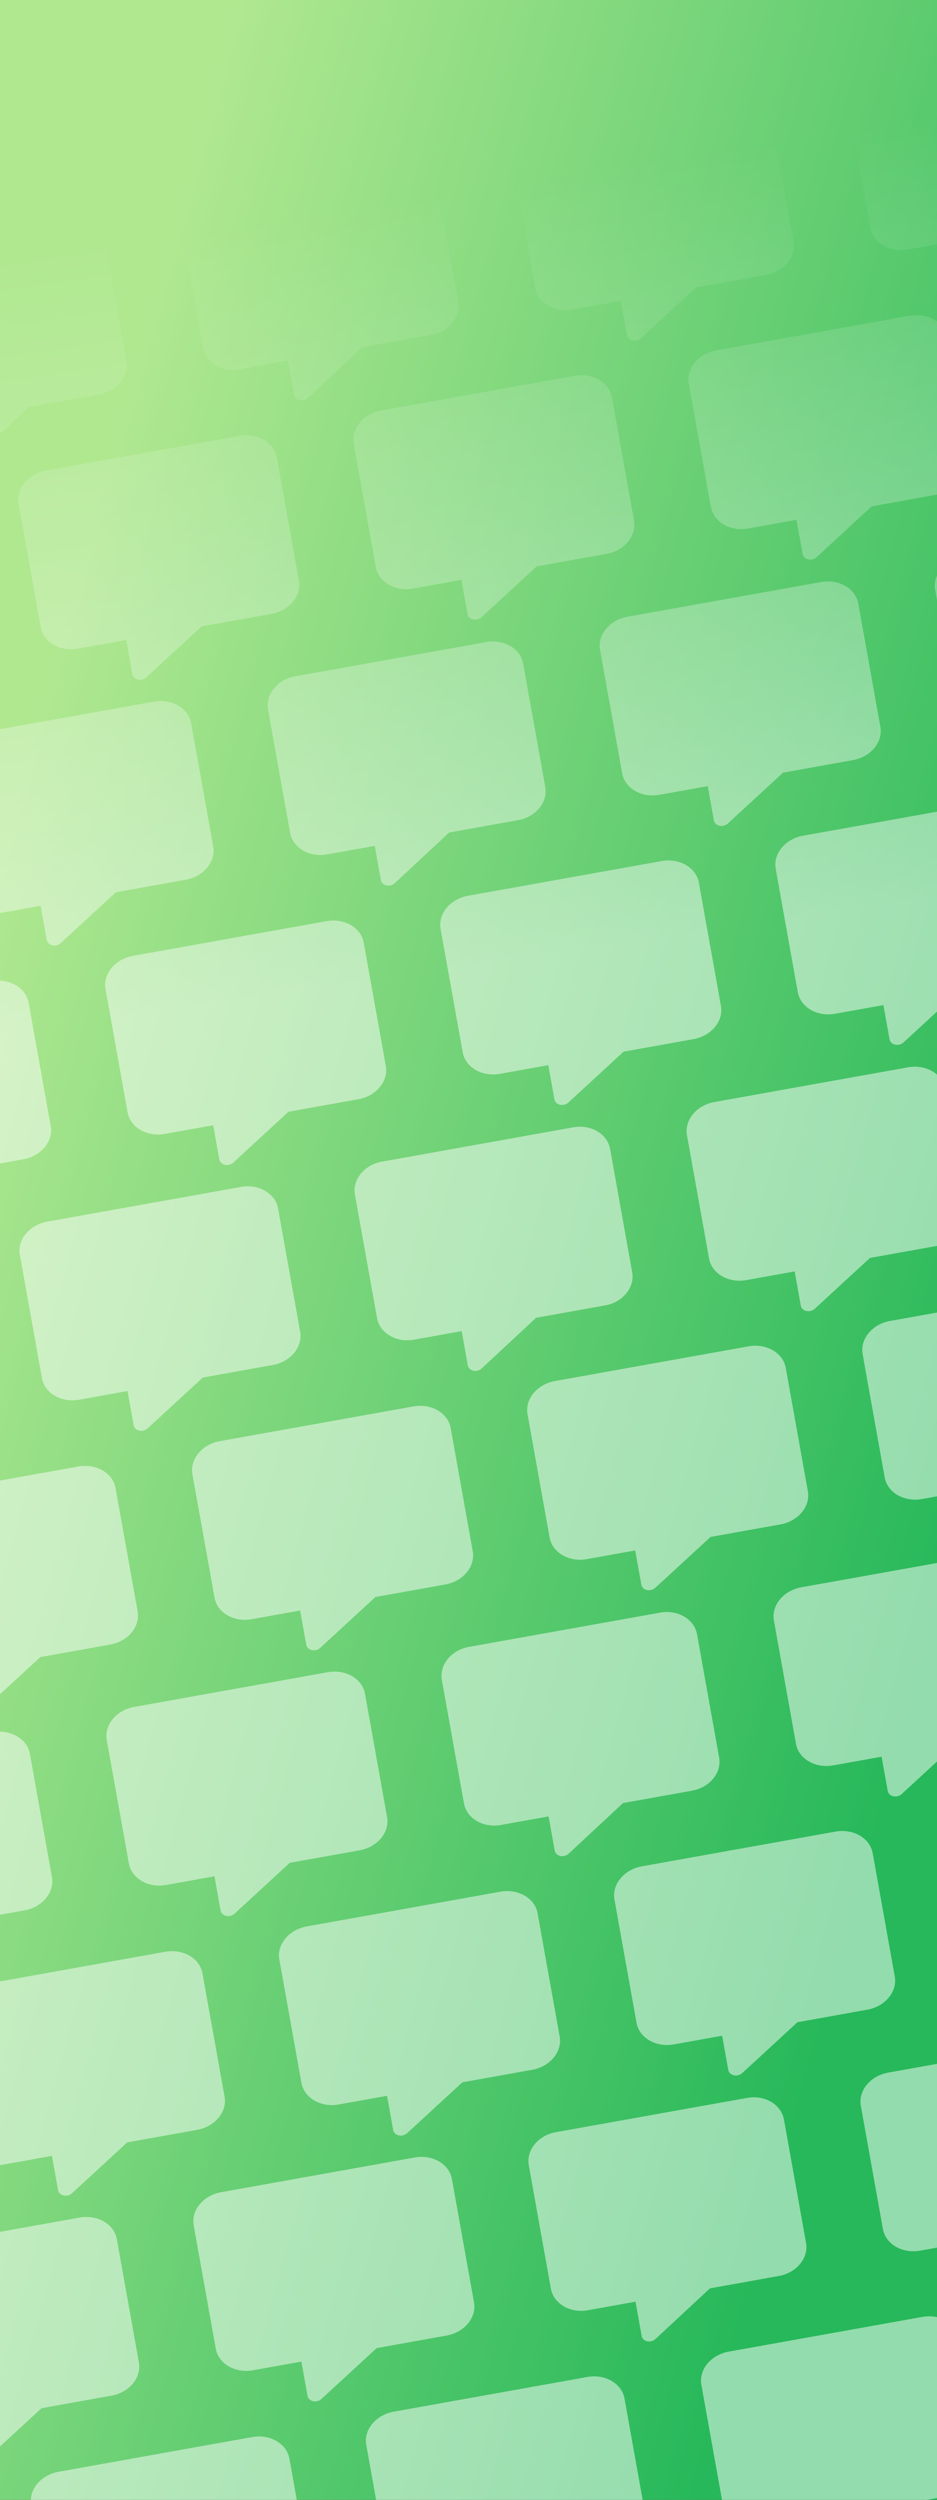 <svg width="300" height="800" viewBox="0 0 300 800" fill="none" xmlns="http://www.w3.org/2000/svg">
<rect x="0" y="0" width="300" height="800" fill="#333333" stroke="none"/>
<g clip-path="url(#clip0_516_4291)">
<rect width="300" height="800" fill="url(#paint0_linear_516_4291)"/>
<path d="M-175.665 -55.719C-181.365 -54.697 -185.295 -49.935 -184.429 -45.099L-177.359 -5.647C-176.492 -0.811 -171.153 2.29 -165.452 1.268L-149.949 -1.51L-147.985 9.449C-147.836 10.284 -147.152 10.939 -146.213 11.153C-145.275 11.367 -144.24 11.096 -143.537 10.461L-125.839 -5.831L-103.44 -9.845C-97.74 -10.866 -93.809 -15.629 -94.676 -20.464L-101.746 -59.916C-102.613 -64.752 -107.952 -67.853 -113.653 -66.831L-175.665 -55.719Z" fill="url(#paint1_linear_516_4291)"/>
<path d="M-120.005 254.876C-125.705 255.898 -129.636 260.66 -128.769 265.495L-121.699 304.948C-120.832 309.783 -115.493 312.884 -109.793 311.863L-94.29 309.084L-92.326 320.043C-92.176 320.879 -91.492 321.534 -90.553 321.748C-89.615 321.961 -88.58 321.691 -87.877 321.056L-70.179 304.764L-47.78 300.75C-42.08 299.728 -38.15 294.966 -39.016 290.131L-46.086 250.678C-46.953 245.843 -52.292 242.742 -57.993 243.763L-120.005 254.876Z" fill="url(#paint2_linear_516_4291)"/>
<path d="M-64.345 565.471C-70.046 566.492 -73.976 571.254 -73.109 576.09L-66.039 615.542C-65.173 620.378 -59.833 623.479 -54.133 622.457L-38.63 619.679L-36.666 630.638C-36.516 631.474 -35.832 632.129 -34.894 632.342C-33.955 632.556 -32.92 632.286 -32.217 631.651L-14.519 615.358L7.879 611.345C13.58 610.323 17.51 605.561 16.644 600.725L9.574 561.273C8.707 556.437 3.368 553.336 -2.333 554.358L-64.345 565.471Z" fill="url(#paint3_linear_516_4291)"/>
<path d="M-147.835 99.579C-153.535 100.6 -157.466 105.362 -156.599 110.198L-149.529 149.65C-148.662 154.486 -143.323 157.587 -137.622 156.565L-122.119 153.787L-120.156 164.746C-120.006 165.582 -119.322 166.237 -118.383 166.45C-117.445 166.664 -116.41 166.394 -115.707 165.759L-98.009 149.466L-75.61 145.452C-69.91 144.431 -65.98 139.669 -66.846 134.833L-73.916 95.381C-74.783 90.545 -80.122 87.444 -85.823 88.466L-147.835 99.579Z" fill="url(#paint4_linear_516_4291)"/>
<path d="M-92.175 410.173C-97.875 411.195 -101.806 415.957 -100.939 420.793L-93.869 460.245C-93.002 465.081 -87.663 468.182 -81.963 467.16L-66.46 464.382L-64.496 475.341C-64.346 476.176 -63.662 476.831 -62.724 477.045C-61.785 477.259 -60.75 476.988 -60.047 476.353L-42.349 460.061L-19.951 456.047C-14.25 455.026 -10.32 450.264 -11.186 445.428L-18.256 405.976C-19.123 401.14 -24.462 398.039 -30.163 399.061L-92.175 410.173Z" fill="url(#paint5_linear_516_4291)"/>
<path d="M-36.515 720.768C-42.216 721.79 -46.146 726.552 -45.279 731.387L-38.209 770.84C-37.343 775.675 -32.003 778.776 -26.303 777.755L-10.8 774.977L-8.836 785.935C-8.686 786.771 -8.002 787.426 -7.064 787.64C-6.125 787.853 -5.09 787.583 -4.387 786.948L13.311 770.656L35.709 766.642C41.41 765.62 45.34 760.858 44.474 756.023L37.404 716.57C36.537 711.735 31.198 708.634 25.497 709.655L-36.515 720.768Z" fill="url(#paint6_linear_516_4291)"/>
<path d="M-120.408 14.521C-126.109 15.543 -130.039 20.305 -129.172 25.141L-122.102 64.593C-121.236 69.429 -115.897 72.53 -110.196 71.508L-94.693 68.73L-92.729 79.689C-92.579 80.525 -91.895 81.18 -90.957 81.393C-90.019 81.607 -88.984 81.336 -88.281 80.701L-70.582 64.409L-48.184 60.395C-42.483 59.374 -38.553 54.612 -39.42 49.776L-46.49 10.324C-47.356 5.488 -52.696 2.387 -58.396 3.409L-120.408 14.521Z" fill="url(#paint7_linear_516_4291)"/>
<path d="M-64.748 325.116C-70.449 326.138 -74.379 330.9 -73.513 335.736L-66.443 375.188C-65.576 380.023 -60.237 383.124 -54.536 382.103L-39.033 379.325L-37.069 390.284C-36.919 391.119 -36.235 391.774 -35.297 391.988C-34.359 392.201 -33.324 391.931 -32.621 391.296L-14.923 375.004L7.476 370.99C13.177 369.968 17.107 365.206 16.24 360.371L9.17 320.918C8.304 316.083 2.964 312.982 -2.736 314.003L-64.748 325.116Z" fill="url(#paint8_linear_516_4291)"/>
<path d="M-9.089 635.711C-14.789 636.733 -18.719 641.495 -17.853 646.33L-10.783 685.783C-9.916 690.618 -4.577 693.719 1.124 692.698L16.627 689.919L18.591 700.878C18.74 701.714 19.424 702.369 20.363 702.582C21.301 702.796 22.336 702.526 23.039 701.891L40.737 685.599L63.136 681.585C68.836 680.563 72.767 675.801 71.9 670.965L64.83 631.513C63.964 626.677 58.624 623.577 52.924 624.598L-9.089 635.711Z" fill="url(#paint9_linear_516_4291)"/>
<path d="M-92.578 169.819C-98.279 170.84 -102.209 175.603 -101.343 180.438L-94.273 219.89C-93.406 224.726 -88.067 227.827 -82.366 226.805L-66.863 224.027L-64.899 234.986C-64.749 235.822 -64.065 236.477 -63.127 236.69C-62.189 236.904 -61.154 236.634 -60.451 235.999L-42.753 219.707L-20.354 215.693C-14.653 214.671 -10.723 209.909 -11.59 205.073L-18.66 165.621C-19.526 160.785 -24.866 157.684 -30.566 158.706L-92.578 169.819Z" fill="url(#paint10_linear_516_4291)"/>
<path d="M-36.919 480.414C-42.619 481.435 -46.549 486.197 -45.683 491.033L-38.613 530.485C-37.746 535.321 -32.407 538.422 -26.706 537.4L-11.203 534.622L-9.239 545.581C-9.09 546.417 -8.405 547.072 -7.467 547.285C-6.529 547.499 -5.494 547.228 -4.791 546.593L12.907 530.301L35.306 526.287C41.007 525.266 44.937 520.504 44.07 515.668L37 476.216C36.134 471.38 30.794 468.279 25.094 469.301L-36.919 480.414Z" fill="url(#paint11_linear_516_4291)"/>
<path d="M18.741 791.008C13.041 792.03 9.111 796.792 9.977 801.628L17.047 841.08C17.914 845.915 23.253 849.016 28.954 847.995L44.457 845.217L46.421 856.176C46.57 857.011 47.254 857.666 48.193 857.88C49.131 858.093 50.166 857.823 50.869 857.188L68.567 840.896L90.966 836.882C96.666 835.86 100.597 831.098 99.73 826.263L92.66 786.811C91.793 781.975 86.454 778.874 80.754 779.895L18.741 791.008Z" fill="url(#paint12_linear_516_4291)"/>
<path d="M38.794 -94.15C33.161 -93.141 29.286 -88.389 30.153 -83.553L37.223 -44.101C38.089 -39.265 43.373 -36.154 49.006 -37.164L64.325 -39.909L66.289 -28.95C66.438 -28.114 67.116 -27.458 68.044 -27.243C68.972 -27.027 69.994 -27.295 70.688 -27.929L88.148 -44.178L110.28 -48.145C115.913 -49.154 119.788 -53.906 118.921 -58.742L111.851 -98.194C110.985 -103.03 105.701 -106.14 100.068 -105.131L38.794 -94.15Z" fill="url(#paint13_linear_516_4291)"/>
<path d="M94.454 216.444C88.821 217.454 84.946 222.206 85.813 227.041L92.883 266.494C93.749 271.329 99.033 274.44 104.666 273.431L119.985 270.686L121.948 281.645C122.098 282.48 122.776 283.136 123.704 283.352C124.632 283.567 125.654 283.299 126.348 282.666L143.808 266.416L165.94 262.45C171.573 261.441 175.448 256.689 174.581 251.853L167.511 212.401C166.645 207.565 161.36 204.454 155.728 205.464L94.454 216.444Z" fill="url(#paint14_linear_516_4291)"/>
<path d="M150.114 527.039C144.481 528.048 140.606 532.801 141.473 537.636L148.543 577.088C149.409 581.924 154.693 585.035 160.326 584.026L175.644 581.28L177.608 592.239C177.758 593.075 178.436 593.731 179.364 593.947C180.292 594.162 181.314 593.894 182.007 593.261L199.468 577.011L221.6 573.045C227.233 572.036 231.108 567.283 230.241 562.448L223.171 522.995C222.304 518.16 217.02 515.049 211.388 516.058L150.114 527.039Z" fill="url(#paint15_linear_516_4291)"/>
<path d="M66.624 61.147C60.991 62.156 57.116 66.909 57.983 71.744L65.053 111.196C65.919 116.032 71.203 119.143 76.836 118.133L92.155 115.388L94.118 126.347C94.268 127.183 94.946 127.839 95.874 128.055C96.802 128.27 97.824 128.002 98.518 127.369L115.978 111.119L138.11 107.153C143.743 106.144 147.618 101.391 146.751 96.556L139.681 57.103C138.815 52.268 133.531 49.157 127.898 50.166L66.624 61.147Z" fill="url(#paint16_linear_516_4291)"/>
<path d="M122.284 371.742C116.651 372.751 112.776 377.503 113.643 382.339L120.713 421.791C121.579 426.627 126.863 429.738 132.496 428.728L147.814 425.983L149.778 436.942C149.928 437.778 150.606 438.434 151.534 438.649C152.462 438.865 153.484 438.597 154.178 437.963L171.638 421.714L193.77 417.748C199.403 416.738 203.278 411.986 202.411 407.15L195.341 367.698C194.475 362.862 189.19 359.752 183.558 360.761L122.284 371.742Z" fill="url(#paint17_linear_516_4291)"/>
<path d="M177.944 682.336C172.311 683.346 168.436 688.098 169.302 692.934L176.372 732.386C177.239 737.221 182.523 740.332 188.156 739.323L203.474 736.578L205.438 747.537C205.588 748.372 206.266 749.028 207.193 749.244C208.121 749.459 209.144 749.191 209.837 748.558L227.298 732.308L249.43 728.342C255.063 727.333 258.938 722.581 258.071 717.745L251.001 678.293C250.134 673.457 244.85 670.346 239.218 671.356L177.944 682.336Z" fill="url(#paint18_linear_516_4291)"/>
<path d="M94.173 -23.932C88.473 -22.911 84.543 -18.149 85.409 -13.313L92.479 26.139C93.346 30.975 98.685 34.076 104.386 33.054L119.889 30.276L121.853 41.235C122.002 42.071 122.686 42.726 123.625 42.939C124.563 43.153 125.598 42.882 126.301 42.248L143.999 25.955L166.398 21.941C172.098 20.92 176.029 16.158 175.162 11.322L168.092 -28.13C167.225 -32.966 161.886 -36.067 156.186 -35.045L94.173 -23.932Z" fill="url(#paint19_linear_516_4291)"/>
<path d="M149.833 286.662C144.133 287.684 140.202 292.446 141.069 297.282L148.139 336.734C149.006 341.57 154.345 344.67 160.046 343.649L175.549 340.871L177.512 351.83C177.662 352.665 178.346 353.32 179.285 353.534C180.223 353.747 181.258 353.477 181.961 352.842L199.659 336.55L222.058 332.536C227.758 331.514 231.688 326.752 230.822 321.917L223.752 282.465C222.885 277.629 217.546 274.528 211.845 275.549L149.833 286.662Z" fill="url(#paint20_linear_516_4291)"/>
<path d="M205.493 597.257C199.793 598.279 195.862 603.041 196.729 607.876L203.799 647.329C204.665 652.164 210.005 655.265 215.705 654.244L231.208 651.465L233.172 662.424C233.322 663.26 234.006 663.915 234.944 664.129C235.883 664.342 236.918 664.072 237.621 663.437L255.319 647.145L277.718 643.131C283.418 642.109 287.348 637.347 286.482 632.511L279.412 593.059C278.545 588.224 273.206 585.123 267.505 586.144L205.493 597.257Z" fill="url(#paint21_linear_516_4291)"/>
<path d="M122.003 131.365C116.303 132.387 112.373 137.149 113.239 141.984L120.309 181.436C121.176 186.272 126.515 189.373 132.216 188.352L147.719 185.573L149.683 196.532C149.832 197.368 150.516 198.023 151.455 198.237C152.393 198.45 153.428 198.18 154.131 197.545L171.829 181.253L194.228 177.239C199.928 176.217 203.859 171.455 202.992 166.619L195.922 127.167C195.055 122.332 189.716 119.231 184.015 120.252L122.003 131.365Z" fill="url(#paint22_linear_516_4291)"/>
<path d="M177.663 441.96C171.963 442.981 168.032 447.743 168.899 452.579L175.969 492.031C176.836 496.867 182.175 499.968 187.875 498.946L203.378 496.168L205.342 507.127C205.492 507.963 206.176 508.618 207.115 508.831C208.053 509.045 209.088 508.774 209.791 508.14L227.489 491.847L249.888 487.833C255.588 486.812 259.518 482.05 258.652 477.214L251.582 437.762C250.715 432.926 245.376 429.825 239.675 430.847L177.663 441.96Z" fill="url(#paint23_linear_516_4291)"/>
<path d="M233.323 752.554C227.622 753.576 223.692 758.338 224.559 763.174L231.629 802.626C232.495 807.462 237.835 810.563 243.535 809.541L259.038 806.763L261.002 817.722C261.152 818.557 261.836 819.212 262.774 819.426C263.713 819.64 264.748 819.369 265.451 818.734L283.149 802.442L305.547 798.428C311.248 797.407 315.178 792.644 314.312 787.809L307.242 748.357C306.375 743.521 301.036 740.42 295.335 741.442L233.323 752.554Z" fill="url(#paint24_linear_516_4291)"/>
<path d="M-68.374 -74.946C-74.074 -73.924 -78.005 -69.162 -77.138 -64.326L-70.068 -24.874C-69.201 -20.038 -63.862 -16.937 -58.162 -17.959L-42.658 -20.737L-40.695 -9.778C-40.545 -8.943 -39.861 -8.288 -38.922 -8.074C-37.984 -7.86 -36.949 -8.131 -36.246 -8.766L-18.548 -25.058L3.851 -29.072C9.551 -30.093 13.481 -34.855 12.615 -39.691L5.545 -79.143C4.678 -83.979 -0.661 -87.08 -6.362 -86.058L-68.374 -74.946Z" fill="url(#paint25_linear_516_4291)"/>
<path d="M-12.714 235.649C-18.415 236.671 -22.345 241.433 -21.478 246.268L-14.408 285.721C-13.542 290.556 -8.202 293.657 -2.502 292.636L13.001 289.858L14.965 300.816C15.115 301.652 15.799 302.307 16.737 302.521C17.676 302.734 18.711 302.464 19.414 301.829L37.112 285.537L59.51 281.523C65.211 280.501 69.141 275.739 68.275 270.904L61.205 231.451C60.338 226.616 54.999 223.515 49.298 224.536L-12.714 235.649Z" fill="url(#paint26_linear_516_4291)"/>
<path d="M42.946 546.244C37.245 547.265 33.315 552.028 34.182 556.863L41.252 596.315C42.118 601.151 47.458 604.252 53.158 603.23L68.661 600.452L70.625 611.411C70.775 612.247 71.459 612.902 72.397 613.115C73.336 613.329 74.371 613.059 75.073 612.424L92.772 596.132L115.17 592.118C120.871 591.096 124.801 586.334 123.935 581.498L116.865 542.046C115.998 537.21 110.659 534.109 104.958 535.131L42.946 546.244Z" fill="url(#paint27_linear_516_4291)"/>
<path d="M-40.544 80.352C-46.245 81.373 -50.175 86.135 -49.308 90.971L-42.238 130.423C-41.371 135.259 -36.032 138.36 -30.332 137.338L-14.829 134.56L-12.865 145.519C-12.715 146.355 -12.031 147.01 -11.093 147.223C-10.154 147.437 -9.119 147.167 -8.416 146.532L9.282 130.239L31.68 126.226C37.381 125.204 41.311 120.442 40.445 115.606L33.375 76.154C32.508 71.318 27.169 68.217 21.468 69.239L-40.544 80.352Z" fill="url(#paint28_linear_516_4291)"/>
<path d="M15.116 390.947C9.415 391.968 5.485 396.73 6.352 401.566L13.422 441.018C14.288 445.854 19.628 448.955 25.328 447.933L40.831 445.155L42.795 456.114C42.945 456.949 43.629 457.604 44.567 457.818C45.506 458.032 46.541 457.761 47.243 457.126L64.942 440.834L87.34 436.82C93.041 435.799 96.971 431.037 96.105 426.201L89.035 386.749C88.168 381.913 82.829 378.812 77.128 379.834L15.116 390.947Z" fill="url(#paint29_linear_516_4291)"/>
<path d="M70.776 701.541C65.075 702.563 61.145 707.325 62.012 712.161L69.082 751.613C69.948 756.448 75.287 759.549 80.988 758.528L96.491 755.75L98.455 766.709C98.605 767.544 99.289 768.199 100.227 768.413C101.166 768.626 102.2 768.356 102.903 767.721L120.602 751.429L143 747.415C148.701 746.393 152.631 741.631 151.764 736.796L144.694 697.343C143.828 692.508 138.489 689.407 132.788 690.428L70.776 701.541Z" fill="url(#paint30_linear_516_4291)"/>
<path d="M-13.117 -4.705C-18.818 -3.684 -22.748 1.078 -21.882 5.914L-14.812 45.366C-13.945 50.202 -8.606 53.303 -2.905 52.281L12.598 49.503L14.562 60.462C14.711 61.297 15.396 61.953 16.334 62.166C17.272 62.38 18.307 62.109 19.01 61.474L36.708 45.182L59.107 41.168C64.808 40.147 68.738 35.385 67.871 30.549L60.801 -8.903C59.935 -13.739 54.595 -16.84 48.895 -15.818L-13.117 -4.705Z" fill="url(#paint31_linear_516_4291)"/>
<path d="M42.542 305.889C36.842 306.911 32.912 311.673 33.778 316.509L40.848 355.961C41.715 360.796 47.054 363.897 52.755 362.876L68.258 360.098L70.222 371.057C70.371 371.892 71.055 372.547 71.994 372.761C72.932 372.974 73.967 372.704 74.67 372.069L92.368 355.777L114.767 351.763C120.467 350.741 124.398 345.979 123.531 341.144L116.461 301.691C115.594 296.856 110.255 293.755 104.555 294.776L42.542 305.889Z" fill="url(#paint32_linear_516_4291)"/>
<path d="M98.202 616.484C92.502 617.506 88.572 622.268 89.438 627.103L96.508 666.556C97.375 671.391 102.714 674.492 108.415 673.471L123.918 670.692L125.881 681.651C126.031 682.487 126.715 683.142 127.654 683.356C128.592 683.569 129.627 683.299 130.33 682.664L148.028 666.372L170.427 662.358C176.127 661.336 180.057 656.574 179.191 651.738L172.121 612.286C171.254 607.451 165.915 604.35 160.214 605.371L98.202 616.484Z" fill="url(#paint33_linear_516_4291)"/>
<path d="M14.713 150.592C9.012 151.613 5.082 156.376 5.948 161.211L13.018 200.663C13.885 205.499 19.224 208.6 24.925 207.578L40.428 204.8L42.392 215.759C42.541 216.595 43.225 217.25 44.164 217.463C45.102 217.677 46.137 217.407 46.84 216.772L64.538 200.48L86.937 196.466C92.638 195.444 96.568 190.682 95.701 185.846L88.631 146.394C87.765 141.558 82.425 138.458 76.725 139.479L14.713 150.592Z" fill="url(#paint34_linear_516_4291)"/>
<path d="M70.372 461.187C64.672 462.208 60.742 466.97 61.608 471.806L68.678 511.258C69.545 516.094 74.884 519.195 80.585 518.173L96.088 515.395L98.052 526.354C98.201 527.19 98.885 527.845 99.824 528.058C100.762 528.272 101.797 528.001 102.5 527.367L120.198 511.074L142.597 507.06C148.297 506.039 152.228 501.277 151.361 496.441L144.291 456.989C143.424 452.153 138.085 449.052 132.385 450.074L70.372 461.187Z" fill="url(#paint35_linear_516_4291)"/>
<path d="M126.032 771.781C120.332 772.803 116.401 777.565 117.268 782.401L124.338 821.853C125.205 826.688 130.544 829.789 136.244 828.768L151.748 825.99L153.711 836.949C153.861 837.784 154.545 838.439 155.484 838.653C156.422 838.867 157.457 838.596 158.16 837.961L175.858 821.669L198.257 817.655C203.957 816.633 207.887 811.871 207.021 807.036L199.951 767.584C199.084 762.748 193.745 759.647 188.044 760.669L126.032 771.781Z" fill="url(#paint36_linear_516_4291)"/>
<path d="M145.224 -113.223C139.523 -112.202 135.593 -107.439 136.459 -102.604L143.529 -63.152C144.396 -58.316 149.735 -55.215 155.436 -56.236L170.939 -59.015L172.903 -48.056C173.052 -47.22 173.737 -46.565 174.675 -46.352C175.613 -46.138 176.648 -46.408 177.351 -47.043L195.049 -63.335L217.448 -67.349C223.149 -68.371 227.079 -73.133 226.212 -77.969L219.142 -117.421C218.276 -122.257 212.936 -125.358 207.236 -124.336L145.224 -113.223Z" fill="url(#paint37_linear_516_4291)"/>
<path d="M252.514 -132.45C246.814 -131.428 242.884 -126.666 243.75 -121.831L250.82 -82.379C251.687 -77.543 257.026 -74.442 262.727 -75.463L278.23 -78.242L280.194 -67.283C280.343 -66.447 281.027 -65.792 281.966 -65.579C282.904 -65.365 283.939 -65.635 284.642 -66.27L302.34 -82.562L324.739 -86.576C330.439 -87.598 334.37 -92.36 333.503 -97.196L326.433 -136.648C325.566 -141.484 320.227 -144.584 314.527 -143.563L252.514 -132.45Z" fill="url(#paint38_linear_516_4291)"/>
<path d="M200.883 197.372C195.183 198.393 191.253 203.155 192.119 207.991L199.189 247.443C200.056 252.279 205.395 255.38 211.096 254.358L226.599 251.58L228.563 262.539C228.712 263.375 229.396 264.03 230.335 264.243C231.273 264.457 232.308 264.186 233.011 263.551L250.709 247.259L273.108 243.245C278.808 242.224 282.739 237.462 281.872 232.626L274.802 193.174C273.935 188.338 268.596 185.237 262.896 186.259L200.883 197.372Z" fill="url(#paint39_linear_516_4291)"/>
<path d="M308.174 178.145C302.474 179.166 298.543 183.928 299.41 188.764L306.48 228.216C307.347 233.052 312.686 236.153 318.386 235.131L333.89 232.353L335.853 243.312C336.003 244.148 336.687 244.803 337.626 245.016C338.564 245.23 339.599 244.959 340.302 244.325L358 228.032L380.399 224.018C386.099 222.997 390.029 218.235 389.163 213.399L382.093 173.947C381.226 169.111 375.887 166.01 370.186 167.032L308.174 178.145Z" fill="url(#paint40_linear_516_4291)"/>
<path d="M256.543 507.966C250.843 508.988 246.912 513.75 247.779 518.586L254.849 558.038C255.716 562.874 261.055 565.974 266.756 564.953L282.259 562.175L284.222 573.134C284.372 573.969 285.056 574.624 285.995 574.838C286.933 575.051 287.968 574.781 288.671 574.146L306.369 557.854L328.768 553.84C334.468 552.818 338.398 548.056 337.532 543.221L330.462 503.768C329.595 498.933 324.256 495.832 318.555 496.853L256.543 507.966Z" fill="url(#paint41_linear_516_4291)"/>
<path d="M363.834 488.739C358.134 489.761 354.203 494.523 355.07 499.359L362.14 538.811C363.006 543.647 368.346 546.747 374.046 545.726L389.549 542.948L391.513 553.907C391.663 554.742 392.347 555.397 393.285 555.611C394.224 555.824 395.259 555.554 395.962 554.919L413.66 538.627L436.058 534.613C441.759 533.592 445.689 528.829 444.823 523.994L437.753 484.542C436.886 479.706 431.547 476.605 425.846 477.627L363.834 488.739Z" fill="url(#paint42_linear_516_4291)"/>
<path d="M173.053 42.074C167.353 43.096 163.423 47.858 164.289 52.694L171.359 92.146C172.226 96.981 177.565 100.082 183.266 99.061L198.769 96.283L200.733 107.242C200.882 108.077 201.566 108.732 202.505 108.946C203.443 109.159 204.478 108.889 205.181 108.254L222.879 91.962L245.278 87.948C250.978 86.926 254.909 82.164 254.042 77.329L246.972 37.877C246.106 33.041 240.766 29.94 235.066 30.961L173.053 42.074Z" fill="url(#paint43_linear_516_4291)"/>
<path d="M280.344 22.847C274.644 23.869 270.714 28.631 271.58 33.467L278.65 72.919C279.517 77.754 284.856 80.855 290.557 79.834L306.06 77.056L308.023 88.015C308.173 88.85 308.857 89.505 309.796 89.719C310.734 89.932 311.769 89.662 312.472 89.027L330.17 72.735L352.569 68.721C358.269 67.7 362.2 62.937 361.333 58.102L354.263 18.649C353.396 13.814 348.057 10.713 342.356 11.735L280.344 22.847Z" fill="url(#paint44_linear_516_4291)"/>
<path d="M228.713 352.669C223.013 353.691 219.083 358.453 219.949 363.288L227.019 402.741C227.886 407.576 233.225 410.677 238.926 409.656L254.429 406.877L256.393 417.836C256.542 418.672 257.226 419.327 258.165 419.541C259.103 419.754 260.138 419.484 260.841 418.849L278.539 402.557L300.938 398.543C306.638 397.521 310.569 392.759 309.702 387.923L302.632 348.471C301.765 343.636 296.426 340.535 290.725 341.556L228.713 352.669Z" fill="url(#paint45_linear_516_4291)"/>
<path d="M336.004 333.442C330.304 334.464 326.373 339.226 327.24 344.061L334.31 383.514C335.177 388.349 340.516 391.45 346.216 390.429L361.719 387.65L363.683 398.609C363.833 399.445 364.517 400.1 365.456 400.314C366.394 400.527 367.429 400.257 368.132 399.622L385.83 383.33L408.229 379.316C413.929 378.294 417.859 373.532 416.993 368.696L409.923 329.244C409.056 324.409 403.717 321.308 398.016 322.329L336.004 333.442Z" fill="url(#paint46_linear_516_4291)"/>
<path d="M284.373 663.264C278.673 664.285 274.742 669.047 275.609 673.883L282.679 713.335C283.546 718.171 288.885 721.272 294.585 720.25L310.088 717.472L312.052 728.431C312.202 729.267 312.886 729.922 313.825 730.135C314.763 730.349 315.798 730.079 316.501 729.444L334.199 713.151L356.598 709.137C362.298 708.116 366.228 703.354 365.362 698.518L358.292 659.066C357.425 654.23 352.086 651.129 346.385 652.151L284.373 663.264Z" fill="url(#paint47_linear_516_4291)"/>
<path d="M391.664 644.037C385.963 645.058 382.033 649.82 382.9 654.656L389.97 694.108C390.836 698.944 396.176 702.045 401.876 701.023L417.379 698.245L419.343 709.204C419.493 710.04 420.177 710.695 421.115 710.908C422.054 711.122 423.089 710.852 423.792 710.217L441.49 693.924L463.888 689.91C469.589 688.889 473.519 684.127 472.653 679.291L465.583 639.839C464.716 635.003 459.377 631.902 453.676 632.924L391.664 644.037Z" fill="url(#paint48_linear_516_4291)"/>
<path d="M201.464 -43.159C195.764 -42.138 191.833 -37.376 192.7 -32.54L199.77 6.912C200.637 11.748 205.976 14.849 211.676 13.827L227.18 11.049L229.143 22.008C229.293 22.844 229.977 23.499 230.916 23.712C231.854 23.926 232.889 23.655 233.592 23.02L251.29 6.728L273.689 2.714C279.389 1.693 283.319 -3.069 282.453 -7.905L275.383 -47.357C274.516 -52.193 269.177 -55.294 263.476 -54.272L201.464 -43.159Z" fill="url(#paint49_linear_516_4291)"/>
<path d="M308.755 -62.386C303.055 -61.365 299.124 -56.603 299.991 -51.767L307.061 -12.315C307.927 -7.479 313.267 -4.378 318.967 -5.4L334.47 -8.178L336.434 2.781C336.584 3.617 337.268 4.272 338.206 4.485C339.145 4.699 340.18 4.429 340.883 3.794L358.581 -12.499L380.979 -16.513C386.68 -17.534 390.61 -22.296 389.744 -27.132L382.674 -66.584C381.807 -71.42 376.468 -74.521 370.767 -73.499L308.755 -62.386Z" fill="url(#paint50_linear_516_4291)"/>
<path d="M257.124 267.435C251.424 268.457 247.493 273.219 248.36 278.055L255.43 317.507C256.296 322.343 261.636 325.443 267.336 324.422L282.839 321.644L284.803 332.603C284.953 333.438 285.637 334.093 286.575 334.307C287.514 334.52 288.549 334.25 289.252 333.615L306.95 317.323L329.348 313.309C335.049 312.287 338.979 307.525 338.113 302.69L331.043 263.238C330.176 258.402 324.837 255.301 319.136 256.323L257.124 267.435Z" fill="url(#paint51_linear_516_4291)"/>
<path d="M364.415 248.208C358.714 249.23 354.784 253.992 355.651 258.828L362.721 298.28C363.587 303.116 368.927 306.217 374.627 305.195L390.13 302.417L392.094 313.376C392.244 314.211 392.928 314.866 393.866 315.08C394.805 315.293 395.84 315.023 396.543 314.388L414.241 298.096L436.639 294.082C442.34 293.061 446.27 288.298 445.404 283.463L438.334 244.011C437.467 239.175 432.128 236.074 426.427 237.096L364.415 248.208Z" fill="url(#paint52_linear_516_4291)"/>
<path d="M312.784 578.03C307.083 579.052 303.153 583.814 304.02 588.649L311.09 628.102C311.956 632.937 317.296 636.038 322.996 635.017L338.499 632.238L340.463 643.197C340.613 644.033 341.297 644.688 342.235 644.902C343.174 645.115 344.209 644.845 344.912 644.21L362.61 627.918L385.008 623.904C390.709 622.882 394.639 618.12 393.773 613.284L386.703 573.832C385.836 568.997 380.497 565.896 374.796 566.917L312.784 578.03Z" fill="url(#paint53_linear_516_4291)"/>
<path d="M420.075 558.803C414.374 559.825 410.444 564.587 411.311 569.422L418.381 608.875C419.247 613.71 424.586 616.811 430.287 615.79L445.79 613.011L447.754 623.97C447.904 624.806 448.588 625.461 449.526 625.675C450.464 625.888 451.499 625.618 452.202 624.983L469.901 608.691L492.299 604.677C498 603.655 501.93 598.893 501.063 594.058L493.993 554.605C493.127 549.77 487.788 546.669 482.087 547.69L420.075 558.803Z" fill="url(#paint54_linear_516_4291)"/>
<path d="M229.294 112.138C223.594 113.16 219.663 117.922 220.53 122.757L227.6 162.21C228.467 167.045 233.806 170.146 239.506 169.125L255.009 166.346L256.973 177.305C257.123 178.141 257.807 178.796 258.746 179.01C259.684 179.223 260.719 178.953 261.422 178.318L279.12 162.026L301.519 158.012C307.219 156.99 311.149 152.228 310.283 147.392L303.213 107.94C302.346 103.105 297.007 100.004 291.306 101.025L229.294 112.138Z" fill="url(#paint55_linear_516_4291)"/>
<path d="M336.585 92.911C330.884 93.933 326.954 98.695 327.821 103.53L334.891 142.983C335.757 147.818 341.097 150.919 346.797 149.898L362.3 147.119L364.264 158.078C364.414 158.914 365.098 159.569 366.036 159.783C366.975 159.996 368.01 159.726 368.713 159.091L386.411 142.799L408.809 138.785C414.51 137.763 418.44 133.001 417.574 128.165L410.504 88.713C409.637 83.878 404.298 80.777 398.597 81.798L336.585 92.911Z" fill="url(#paint56_linear_516_4291)"/>
<path d="M284.954 422.733C279.253 423.754 275.323 428.516 276.19 433.352L283.26 472.804C284.126 477.64 289.466 480.741 295.166 479.719L310.669 476.941L312.633 487.9C312.783 488.736 313.467 489.391 314.405 489.604C315.344 489.818 316.379 489.548 317.082 488.913L334.78 472.62L357.178 468.606C362.879 467.585 366.809 462.823 365.943 457.987L358.873 418.535C358.006 413.699 352.667 410.598 346.966 411.62L284.954 422.733Z" fill="url(#paint57_linear_516_4291)"/>
<path d="M392.245 403.506C386.544 404.527 382.614 409.289 383.481 414.125L390.551 453.577C391.417 458.413 396.757 461.514 402.457 460.492L417.96 457.714L419.924 468.673C420.074 469.509 420.758 470.164 421.696 470.377C422.635 470.591 423.67 470.321 424.372 469.686L442.071 453.393L464.469 449.379C470.17 448.358 474.1 443.596 473.234 438.76L466.164 399.308C465.297 394.472 459.958 391.371 454.257 392.393L392.245 403.506Z" fill="url(#paint58_linear_516_4291)"/>
<path d="M340.614 733.327C334.913 734.349 330.983 739.111 331.85 743.947L338.92 783.399C339.786 788.235 345.126 791.336 350.826 790.314L366.329 787.536L368.293 798.495C368.443 799.33 369.127 799.985 370.065 800.199C371.004 800.413 372.039 800.142 372.741 799.507L390.44 783.215L412.838 779.201C418.539 778.18 422.469 773.417 421.603 768.582L414.533 729.13C413.666 724.294 408.327 721.193 402.626 722.215L340.614 733.327Z" fill="url(#paint59_linear_516_4291)"/>
<path d="M447.905 714.1C442.204 715.122 438.274 719.884 439.141 724.72L446.211 764.172C447.077 769.008 452.416 772.109 458.117 771.087L473.62 768.309L475.584 779.268C475.734 780.103 476.418 780.758 477.356 780.972C478.294 781.186 479.329 780.915 480.032 780.28L497.73 763.988L520.129 759.974C525.83 758.953 529.76 754.19 528.893 749.355L521.823 709.903C520.957 705.067 515.618 701.966 509.917 702.988L447.905 714.1Z" fill="url(#paint60_linear_516_4291)"/>
</g>
<defs>
<linearGradient id="paint0_linear_516_4291" x1="359.858" y1="310.025" x2="15.72" y2="214.52" gradientUnits="userSpaceOnUse">
<stop stop-color="#26B85A"/>
<stop offset="1" stop-color="#B0E890"/>
</linearGradient>
<linearGradient id="paint1_linear_516_4291" x1="155" y1="59.5" x2="190.945" y2="302.342" gradientUnits="userSpaceOnUse">
<stop stop-color="white" stop-opacity="0"/>
<stop offset="1" stop-color="white" stop-opacity="0.5"/>
</linearGradient>
<linearGradient id="paint2_linear_516_4291" x1="155" y1="59.5" x2="190.945" y2="302.342" gradientUnits="userSpaceOnUse">
<stop stop-color="white" stop-opacity="0"/>
<stop offset="1" stop-color="white" stop-opacity="0.5"/>
</linearGradient>
<linearGradient id="paint3_linear_516_4291" x1="155" y1="59.5" x2="190.945" y2="302.342" gradientUnits="userSpaceOnUse">
<stop stop-color="white" stop-opacity="0"/>
<stop offset="1" stop-color="white" stop-opacity="0.5"/>
</linearGradient>
<linearGradient id="paint4_linear_516_4291" x1="155" y1="59.5" x2="190.945" y2="302.342" gradientUnits="userSpaceOnUse">
<stop stop-color="white" stop-opacity="0"/>
<stop offset="1" stop-color="white" stop-opacity="0.5"/>
</linearGradient>
<linearGradient id="paint5_linear_516_4291" x1="155" y1="59.5" x2="190.945" y2="302.342" gradientUnits="userSpaceOnUse">
<stop stop-color="white" stop-opacity="0"/>
<stop offset="1" stop-color="white" stop-opacity="0.5"/>
</linearGradient>
<linearGradient id="paint6_linear_516_4291" x1="155" y1="59.5" x2="190.945" y2="302.342" gradientUnits="userSpaceOnUse">
<stop stop-color="white" stop-opacity="0"/>
<stop offset="1" stop-color="white" stop-opacity="0.5"/>
</linearGradient>
<linearGradient id="paint7_linear_516_4291" x1="155" y1="59.5" x2="190.945" y2="302.342" gradientUnits="userSpaceOnUse">
<stop stop-color="white" stop-opacity="0"/>
<stop offset="1" stop-color="white" stop-opacity="0.5"/>
</linearGradient>
<linearGradient id="paint8_linear_516_4291" x1="155" y1="59.5" x2="190.945" y2="302.342" gradientUnits="userSpaceOnUse">
<stop stop-color="white" stop-opacity="0"/>
<stop offset="1" stop-color="white" stop-opacity="0.5"/>
</linearGradient>
<linearGradient id="paint9_linear_516_4291" x1="155" y1="59.5" x2="190.945" y2="302.342" gradientUnits="userSpaceOnUse">
<stop stop-color="white" stop-opacity="0"/>
<stop offset="1" stop-color="white" stop-opacity="0.5"/>
</linearGradient>
<linearGradient id="paint10_linear_516_4291" x1="155" y1="59.5" x2="190.945" y2="302.342" gradientUnits="userSpaceOnUse">
<stop stop-color="white" stop-opacity="0"/>
<stop offset="1" stop-color="white" stop-opacity="0.5"/>
</linearGradient>
<linearGradient id="paint11_linear_516_4291" x1="155" y1="59.5" x2="190.945" y2="302.342" gradientUnits="userSpaceOnUse">
<stop stop-color="white" stop-opacity="0"/>
<stop offset="1" stop-color="white" stop-opacity="0.5"/>
</linearGradient>
<linearGradient id="paint12_linear_516_4291" x1="155" y1="59.5" x2="190.945" y2="302.342" gradientUnits="userSpaceOnUse">
<stop stop-color="white" stop-opacity="0"/>
<stop offset="1" stop-color="white" stop-opacity="0.5"/>
</linearGradient>
<linearGradient id="paint13_linear_516_4291" x1="155" y1="59.5" x2="190.945" y2="302.342" gradientUnits="userSpaceOnUse">
<stop stop-color="white" stop-opacity="0"/>
<stop offset="1" stop-color="white" stop-opacity="0.5"/>
</linearGradient>
<linearGradient id="paint14_linear_516_4291" x1="155" y1="59.5" x2="190.945" y2="302.342" gradientUnits="userSpaceOnUse">
<stop stop-color="white" stop-opacity="0"/>
<stop offset="1" stop-color="white" stop-opacity="0.5"/>
</linearGradient>
<linearGradient id="paint15_linear_516_4291" x1="155" y1="59.5" x2="190.945" y2="302.342" gradientUnits="userSpaceOnUse">
<stop stop-color="white" stop-opacity="0"/>
<stop offset="1" stop-color="white" stop-opacity="0.5"/>
</linearGradient>
<linearGradient id="paint16_linear_516_4291" x1="155" y1="59.5" x2="190.945" y2="302.342" gradientUnits="userSpaceOnUse">
<stop stop-color="white" stop-opacity="0"/>
<stop offset="1" stop-color="white" stop-opacity="0.5"/>
</linearGradient>
<linearGradient id="paint17_linear_516_4291" x1="155" y1="59.5" x2="190.945" y2="302.342" gradientUnits="userSpaceOnUse">
<stop stop-color="white" stop-opacity="0"/>
<stop offset="1" stop-color="white" stop-opacity="0.5"/>
</linearGradient>
<linearGradient id="paint18_linear_516_4291" x1="155" y1="59.5" x2="190.945" y2="302.342" gradientUnits="userSpaceOnUse">
<stop stop-color="white" stop-opacity="0"/>
<stop offset="1" stop-color="white" stop-opacity="0.5"/>
</linearGradient>
<linearGradient id="paint19_linear_516_4291" x1="155" y1="59.5" x2="190.945" y2="302.342" gradientUnits="userSpaceOnUse">
<stop stop-color="white" stop-opacity="0"/>
<stop offset="1" stop-color="white" stop-opacity="0.5"/>
</linearGradient>
<linearGradient id="paint20_linear_516_4291" x1="155" y1="59.5" x2="190.945" y2="302.342" gradientUnits="userSpaceOnUse">
<stop stop-color="white" stop-opacity="0"/>
<stop offset="1" stop-color="white" stop-opacity="0.5"/>
</linearGradient>
<linearGradient id="paint21_linear_516_4291" x1="155" y1="59.5" x2="190.945" y2="302.342" gradientUnits="userSpaceOnUse">
<stop stop-color="white" stop-opacity="0"/>
<stop offset="1" stop-color="white" stop-opacity="0.5"/>
</linearGradient>
<linearGradient id="paint22_linear_516_4291" x1="155" y1="59.5" x2="190.945" y2="302.342" gradientUnits="userSpaceOnUse">
<stop stop-color="white" stop-opacity="0"/>
<stop offset="1" stop-color="white" stop-opacity="0.5"/>
</linearGradient>
<linearGradient id="paint23_linear_516_4291" x1="155" y1="59.5" x2="190.945" y2="302.342" gradientUnits="userSpaceOnUse">
<stop stop-color="white" stop-opacity="0"/>
<stop offset="1" stop-color="white" stop-opacity="0.5"/>
</linearGradient>
<linearGradient id="paint24_linear_516_4291" x1="155" y1="59.5" x2="190.945" y2="302.342" gradientUnits="userSpaceOnUse">
<stop stop-color="white" stop-opacity="0"/>
<stop offset="1" stop-color="white" stop-opacity="0.5"/>
</linearGradient>
<linearGradient id="paint25_linear_516_4291" x1="155" y1="59.5" x2="190.945" y2="302.342" gradientUnits="userSpaceOnUse">
<stop stop-color="white" stop-opacity="0"/>
<stop offset="1" stop-color="white" stop-opacity="0.5"/>
</linearGradient>
<linearGradient id="paint26_linear_516_4291" x1="155" y1="59.5" x2="190.945" y2="302.342" gradientUnits="userSpaceOnUse">
<stop stop-color="white" stop-opacity="0"/>
<stop offset="1" stop-color="white" stop-opacity="0.5"/>
</linearGradient>
<linearGradient id="paint27_linear_516_4291" x1="155" y1="59.5" x2="190.945" y2="302.342" gradientUnits="userSpaceOnUse">
<stop stop-color="white" stop-opacity="0"/>
<stop offset="1" stop-color="white" stop-opacity="0.5"/>
</linearGradient>
<linearGradient id="paint28_linear_516_4291" x1="155" y1="59.5" x2="190.945" y2="302.342" gradientUnits="userSpaceOnUse">
<stop stop-color="white" stop-opacity="0"/>
<stop offset="1" stop-color="white" stop-opacity="0.5"/>
</linearGradient>
<linearGradient id="paint29_linear_516_4291" x1="155" y1="59.5" x2="190.945" y2="302.342" gradientUnits="userSpaceOnUse">
<stop stop-color="white" stop-opacity="0"/>
<stop offset="1" stop-color="white" stop-opacity="0.5"/>
</linearGradient>
<linearGradient id="paint30_linear_516_4291" x1="155" y1="59.5" x2="190.945" y2="302.342" gradientUnits="userSpaceOnUse">
<stop stop-color="white" stop-opacity="0"/>
<stop offset="1" stop-color="white" stop-opacity="0.5"/>
</linearGradient>
<linearGradient id="paint31_linear_516_4291" x1="155" y1="59.5" x2="190.945" y2="302.342" gradientUnits="userSpaceOnUse">
<stop stop-color="white" stop-opacity="0"/>
<stop offset="1" stop-color="white" stop-opacity="0.5"/>
</linearGradient>
<linearGradient id="paint32_linear_516_4291" x1="155" y1="59.5" x2="190.945" y2="302.342" gradientUnits="userSpaceOnUse">
<stop stop-color="white" stop-opacity="0"/>
<stop offset="1" stop-color="white" stop-opacity="0.5"/>
</linearGradient>
<linearGradient id="paint33_linear_516_4291" x1="155" y1="59.5" x2="190.945" y2="302.342" gradientUnits="userSpaceOnUse">
<stop stop-color="white" stop-opacity="0"/>
<stop offset="1" stop-color="white" stop-opacity="0.5"/>
</linearGradient>
<linearGradient id="paint34_linear_516_4291" x1="155" y1="59.5" x2="190.945" y2="302.342" gradientUnits="userSpaceOnUse">
<stop stop-color="white" stop-opacity="0"/>
<stop offset="1" stop-color="white" stop-opacity="0.5"/>
</linearGradient>
<linearGradient id="paint35_linear_516_4291" x1="155" y1="59.5" x2="190.945" y2="302.342" gradientUnits="userSpaceOnUse">
<stop stop-color="white" stop-opacity="0"/>
<stop offset="1" stop-color="white" stop-opacity="0.5"/>
</linearGradient>
<linearGradient id="paint36_linear_516_4291" x1="155" y1="59.5" x2="190.945" y2="302.342" gradientUnits="userSpaceOnUse">
<stop stop-color="white" stop-opacity="0"/>
<stop offset="1" stop-color="white" stop-opacity="0.5"/>
</linearGradient>
<linearGradient id="paint37_linear_516_4291" x1="155" y1="59.5" x2="190.945" y2="302.342" gradientUnits="userSpaceOnUse">
<stop stop-color="white" stop-opacity="0"/>
<stop offset="1" stop-color="white" stop-opacity="0.5"/>
</linearGradient>
<linearGradient id="paint38_linear_516_4291" x1="155" y1="59.5" x2="190.945" y2="302.342" gradientUnits="userSpaceOnUse">
<stop stop-color="white" stop-opacity="0"/>
<stop offset="1" stop-color="white" stop-opacity="0.5"/>
</linearGradient>
<linearGradient id="paint39_linear_516_4291" x1="155" y1="59.5" x2="190.945" y2="302.342" gradientUnits="userSpaceOnUse">
<stop stop-color="white" stop-opacity="0"/>
<stop offset="1" stop-color="white" stop-opacity="0.5"/>
</linearGradient>
<linearGradient id="paint40_linear_516_4291" x1="155" y1="59.5" x2="190.945" y2="302.342" gradientUnits="userSpaceOnUse">
<stop stop-color="white" stop-opacity="0"/>
<stop offset="1" stop-color="white" stop-opacity="0.5"/>
</linearGradient>
<linearGradient id="paint41_linear_516_4291" x1="155" y1="59.5" x2="190.945" y2="302.342" gradientUnits="userSpaceOnUse">
<stop stop-color="white" stop-opacity="0"/>
<stop offset="1" stop-color="white" stop-opacity="0.5"/>
</linearGradient>
<linearGradient id="paint42_linear_516_4291" x1="155" y1="59.5" x2="190.945" y2="302.342" gradientUnits="userSpaceOnUse">
<stop stop-color="white" stop-opacity="0"/>
<stop offset="1" stop-color="white" stop-opacity="0.5"/>
</linearGradient>
<linearGradient id="paint43_linear_516_4291" x1="155" y1="59.5" x2="190.945" y2="302.342" gradientUnits="userSpaceOnUse">
<stop stop-color="white" stop-opacity="0"/>
<stop offset="1" stop-color="white" stop-opacity="0.5"/>
</linearGradient>
<linearGradient id="paint44_linear_516_4291" x1="155" y1="59.5" x2="190.945" y2="302.342" gradientUnits="userSpaceOnUse">
<stop stop-color="white" stop-opacity="0"/>
<stop offset="1" stop-color="white" stop-opacity="0.5"/>
</linearGradient>
<linearGradient id="paint45_linear_516_4291" x1="155" y1="59.5" x2="190.945" y2="302.342" gradientUnits="userSpaceOnUse">
<stop stop-color="white" stop-opacity="0"/>
<stop offset="1" stop-color="white" stop-opacity="0.5"/>
</linearGradient>
<linearGradient id="paint46_linear_516_4291" x1="155" y1="59.5" x2="190.945" y2="302.342" gradientUnits="userSpaceOnUse">
<stop stop-color="white" stop-opacity="0"/>
<stop offset="1" stop-color="white" stop-opacity="0.5"/>
</linearGradient>
<linearGradient id="paint47_linear_516_4291" x1="155" y1="59.5" x2="190.945" y2="302.342" gradientUnits="userSpaceOnUse">
<stop stop-color="white" stop-opacity="0"/>
<stop offset="1" stop-color="white" stop-opacity="0.5"/>
</linearGradient>
<linearGradient id="paint48_linear_516_4291" x1="155" y1="59.5" x2="190.945" y2="302.342" gradientUnits="userSpaceOnUse">
<stop stop-color="white" stop-opacity="0"/>
<stop offset="1" stop-color="white" stop-opacity="0.5"/>
</linearGradient>
<linearGradient id="paint49_linear_516_4291" x1="155" y1="59.5" x2="190.945" y2="302.342" gradientUnits="userSpaceOnUse">
<stop stop-color="white" stop-opacity="0"/>
<stop offset="1" stop-color="white" stop-opacity="0.5"/>
</linearGradient>
<linearGradient id="paint50_linear_516_4291" x1="155" y1="59.5" x2="190.945" y2="302.342" gradientUnits="userSpaceOnUse">
<stop stop-color="white" stop-opacity="0"/>
<stop offset="1" stop-color="white" stop-opacity="0.5"/>
</linearGradient>
<linearGradient id="paint51_linear_516_4291" x1="155" y1="59.5" x2="190.945" y2="302.342" gradientUnits="userSpaceOnUse">
<stop stop-color="white" stop-opacity="0"/>
<stop offset="1" stop-color="white" stop-opacity="0.5"/>
</linearGradient>
<linearGradient id="paint52_linear_516_4291" x1="155" y1="59.5" x2="190.945" y2="302.342" gradientUnits="userSpaceOnUse">
<stop stop-color="white" stop-opacity="0"/>
<stop offset="1" stop-color="white" stop-opacity="0.5"/>
</linearGradient>
<linearGradient id="paint53_linear_516_4291" x1="155" y1="59.5" x2="190.945" y2="302.342" gradientUnits="userSpaceOnUse">
<stop stop-color="white" stop-opacity="0"/>
<stop offset="1" stop-color="white" stop-opacity="0.5"/>
</linearGradient>
<linearGradient id="paint54_linear_516_4291" x1="155" y1="59.5" x2="190.945" y2="302.342" gradientUnits="userSpaceOnUse">
<stop stop-color="white" stop-opacity="0"/>
<stop offset="1" stop-color="white" stop-opacity="0.5"/>
</linearGradient>
<linearGradient id="paint55_linear_516_4291" x1="155" y1="59.5" x2="190.945" y2="302.342" gradientUnits="userSpaceOnUse">
<stop stop-color="white" stop-opacity="0"/>
<stop offset="1" stop-color="white" stop-opacity="0.5"/>
</linearGradient>
<linearGradient id="paint56_linear_516_4291" x1="155" y1="59.5" x2="190.945" y2="302.342" gradientUnits="userSpaceOnUse">
<stop stop-color="white" stop-opacity="0"/>
<stop offset="1" stop-color="white" stop-opacity="0.5"/>
</linearGradient>
<linearGradient id="paint57_linear_516_4291" x1="155" y1="59.5" x2="190.945" y2="302.342" gradientUnits="userSpaceOnUse">
<stop stop-color="white" stop-opacity="0"/>
<stop offset="1" stop-color="white" stop-opacity="0.5"/>
</linearGradient>
<linearGradient id="paint58_linear_516_4291" x1="155" y1="59.5" x2="190.945" y2="302.342" gradientUnits="userSpaceOnUse">
<stop stop-color="white" stop-opacity="0"/>
<stop offset="1" stop-color="white" stop-opacity="0.5"/>
</linearGradient>
<linearGradient id="paint59_linear_516_4291" x1="155" y1="59.5" x2="190.945" y2="302.342" gradientUnits="userSpaceOnUse">
<stop stop-color="white" stop-opacity="0"/>
<stop offset="1" stop-color="white" stop-opacity="0.5"/>
</linearGradient>
<linearGradient id="paint60_linear_516_4291" x1="155" y1="59.5" x2="190.945" y2="302.342" gradientUnits="userSpaceOnUse">
<stop stop-color="white" stop-opacity="0"/>
<stop offset="1" stop-color="white" stop-opacity="0.5"/>
</linearGradient>
<clipPath id="clip0_516_4291">
<rect width="300" height="800" fill="white"/>
</clipPath>
</defs>
</svg>
